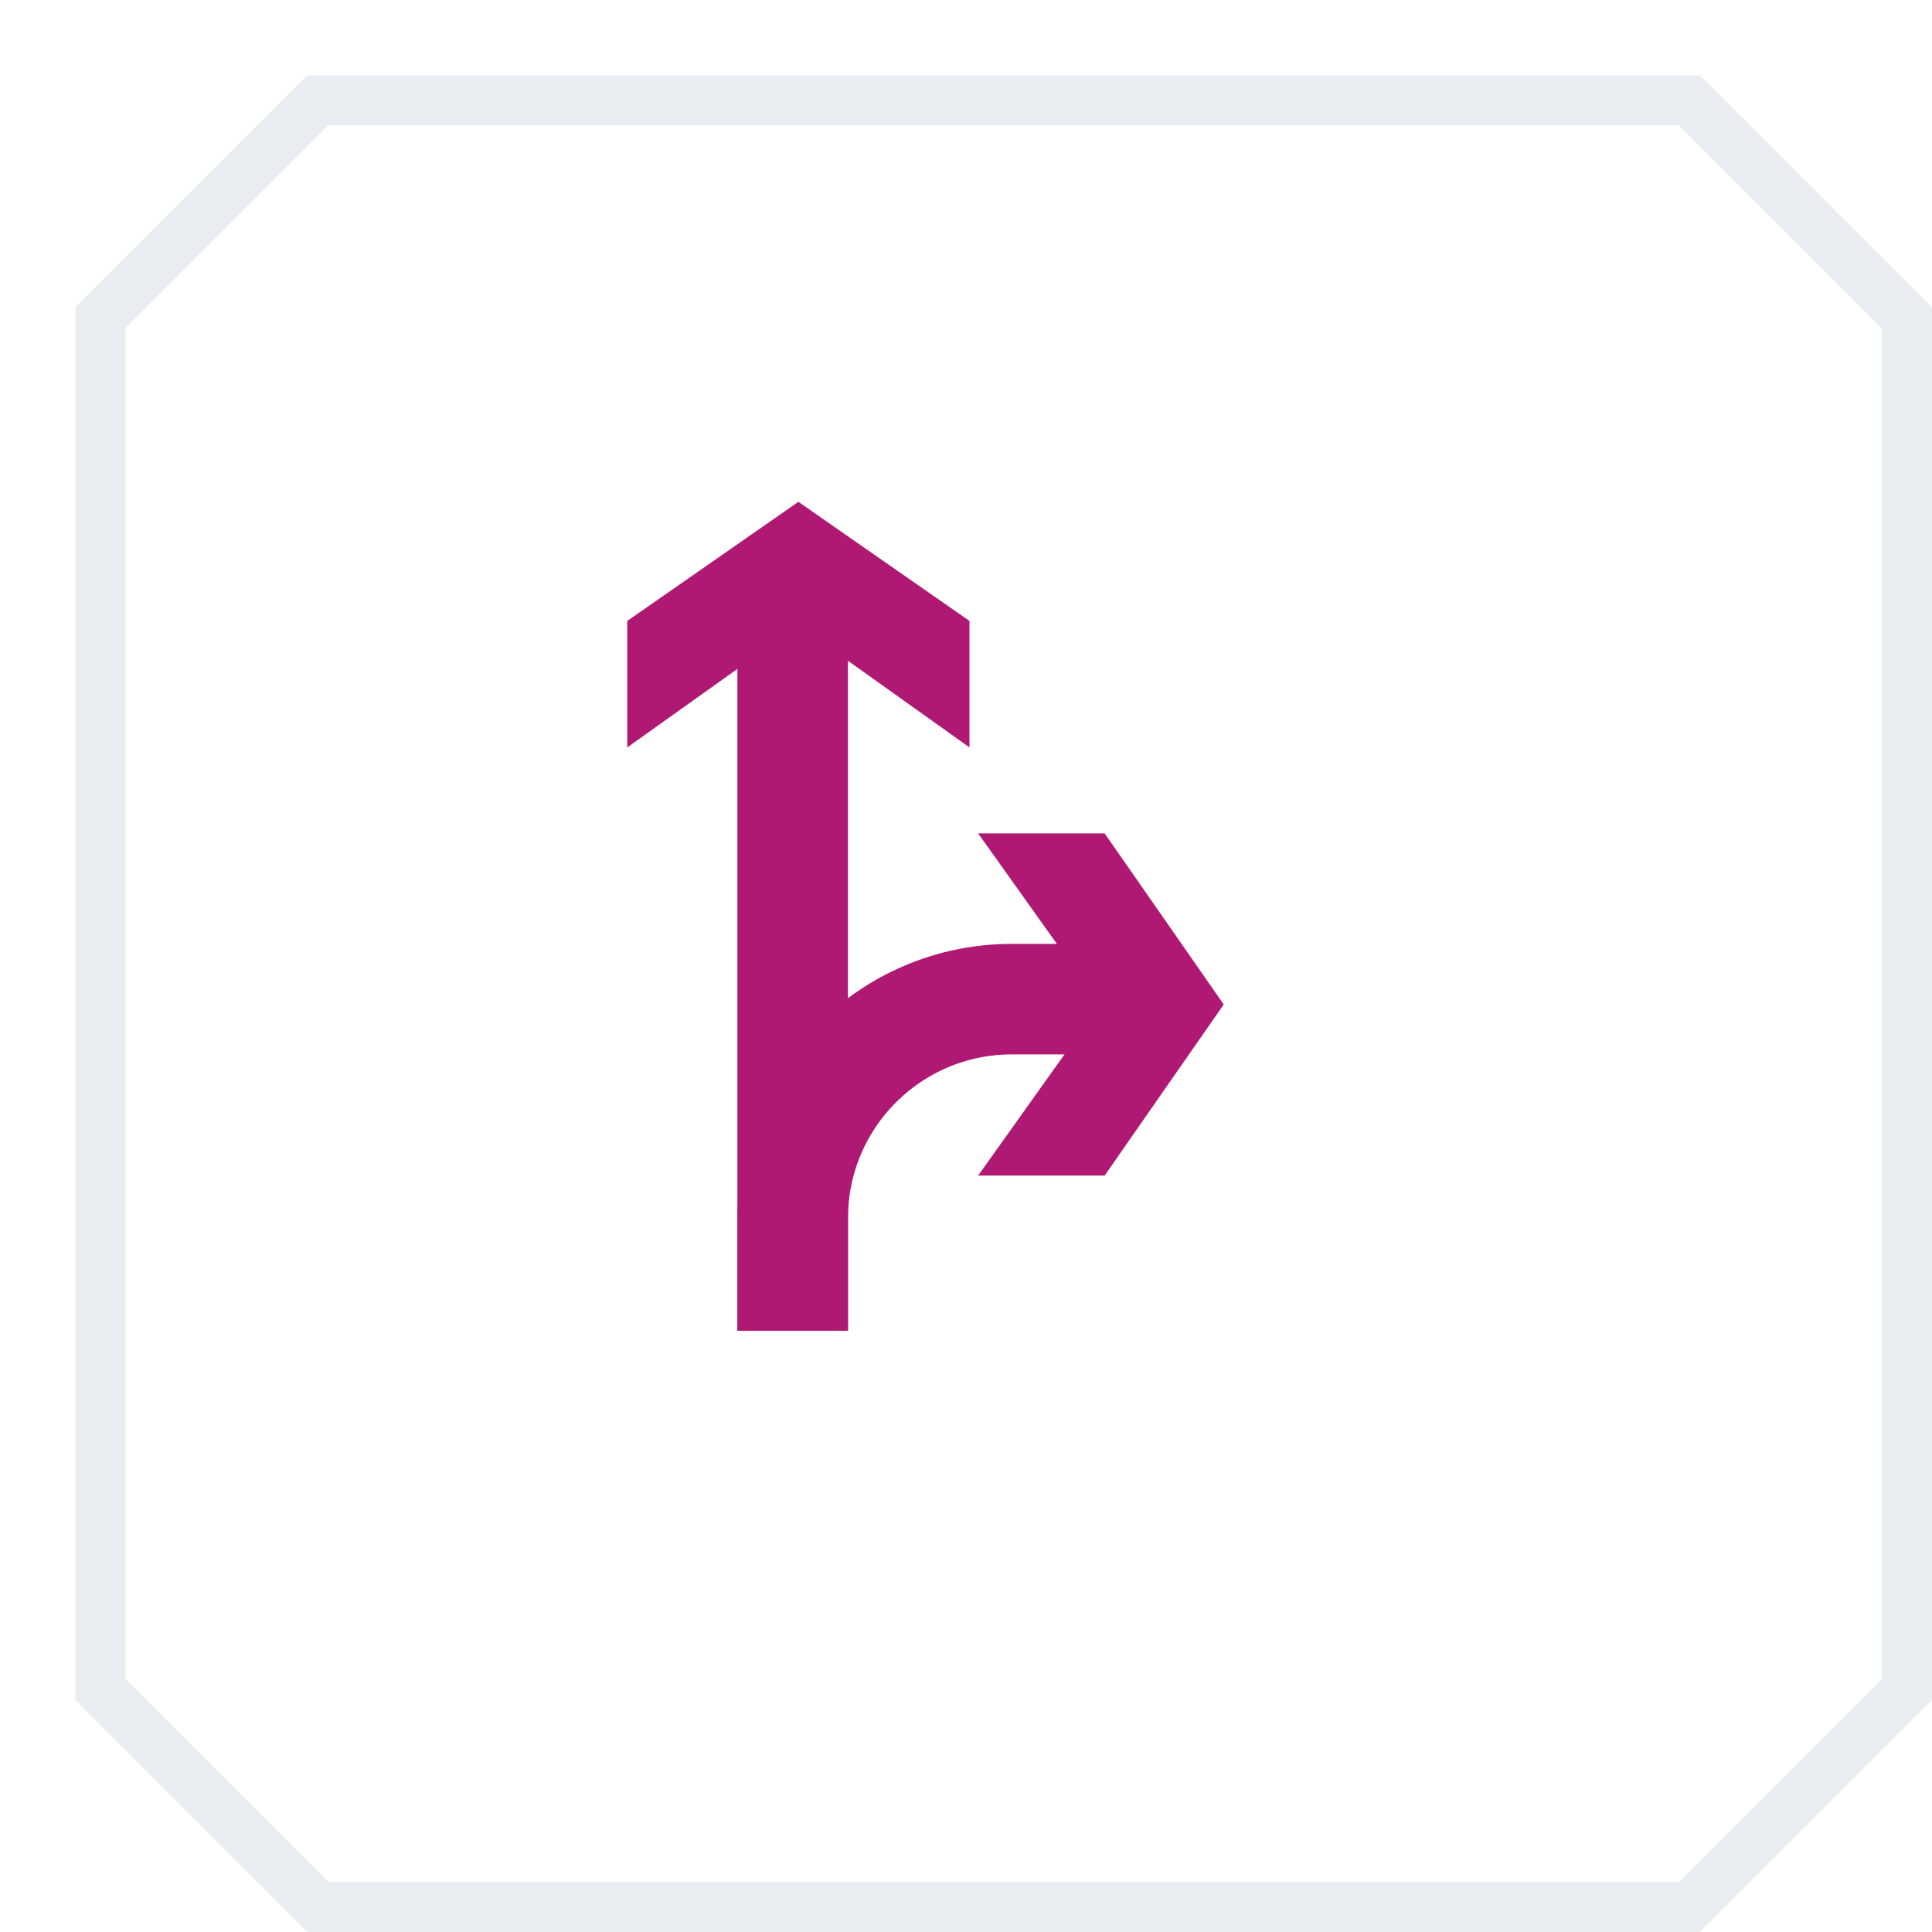 <svg width="77" height="77" viewBox="0 0 77 77" fill="none" xmlns="http://www.w3.org/2000/svg">
<g filter="url(#filter0_d_9114_67763)">
<path d="M0 9.25L9.25 0H18.5H37H55.5H64.75L74 9.25V18.5V37V55.5V64.75L64.75 74H55.5H37H18.5H9.25L0 64.75V55.5V37V18.5V9.25Z" fill="white"/>
<path d="M1 18.5V9.664L9.664 1H18.5H37H55.5H64.336L73 9.664V18.5V37V55.5V64.336L64.336 73H55.5H37H18.5H9.664L1 64.336V55.5V37V18.5Z" stroke="#EBECF0" stroke-width="2"/>
</g>
<path d="M31.592 53.036L31.592 24.092" stroke="#AF1873" stroke-width="4.405"/>
<path d="M38.639 29.788L31.82 24.928L25 29.788L25 24.747L31.82 20L38.639 24.747L38.639 29.788Z" fill="#AF1873"/>
<path d="M45.69 39.821L40.326 39.821C35.504 39.821 31.594 43.731 31.594 48.553L31.594 53.035" stroke="#AF1873" stroke-width="4.405"/>
<path d="M38.983 46.853L43.843 40.034L38.983 33.214L44.025 33.214L48.772 40.034L44.025 46.853L38.983 46.853Z" fill="#AF1873"/>
<defs>
<filter id="filter0_d_9114_67763" x="0" y="0" width="77" height="77" filterUnits="userSpaceOnUse" color-interpolation-filters="sRGB">
<feFlood flood-opacity="0" result="BackgroundImageFix"/>
<feColorMatrix in="SourceAlpha" type="matrix" values="0 0 0 0 0 0 0 0 0 0 0 0 0 0 0 0 0 0 127 0" result="hardAlpha"/>
<feOffset dx="3" dy="3"/>
<feComposite in2="hardAlpha" operator="out"/>
<feColorMatrix type="matrix" values="0 0 0 0 0.922 0 0 0 0 0.925 0 0 0 0 0.941 0 0 0 1 0"/>
<feBlend mode="normal" in2="BackgroundImageFix" result="effect1_dropShadow_9114_67763"/>
<feBlend mode="normal" in="SourceGraphic" in2="effect1_dropShadow_9114_67763" result="shape"/>
</filter>
</defs>
</svg>

